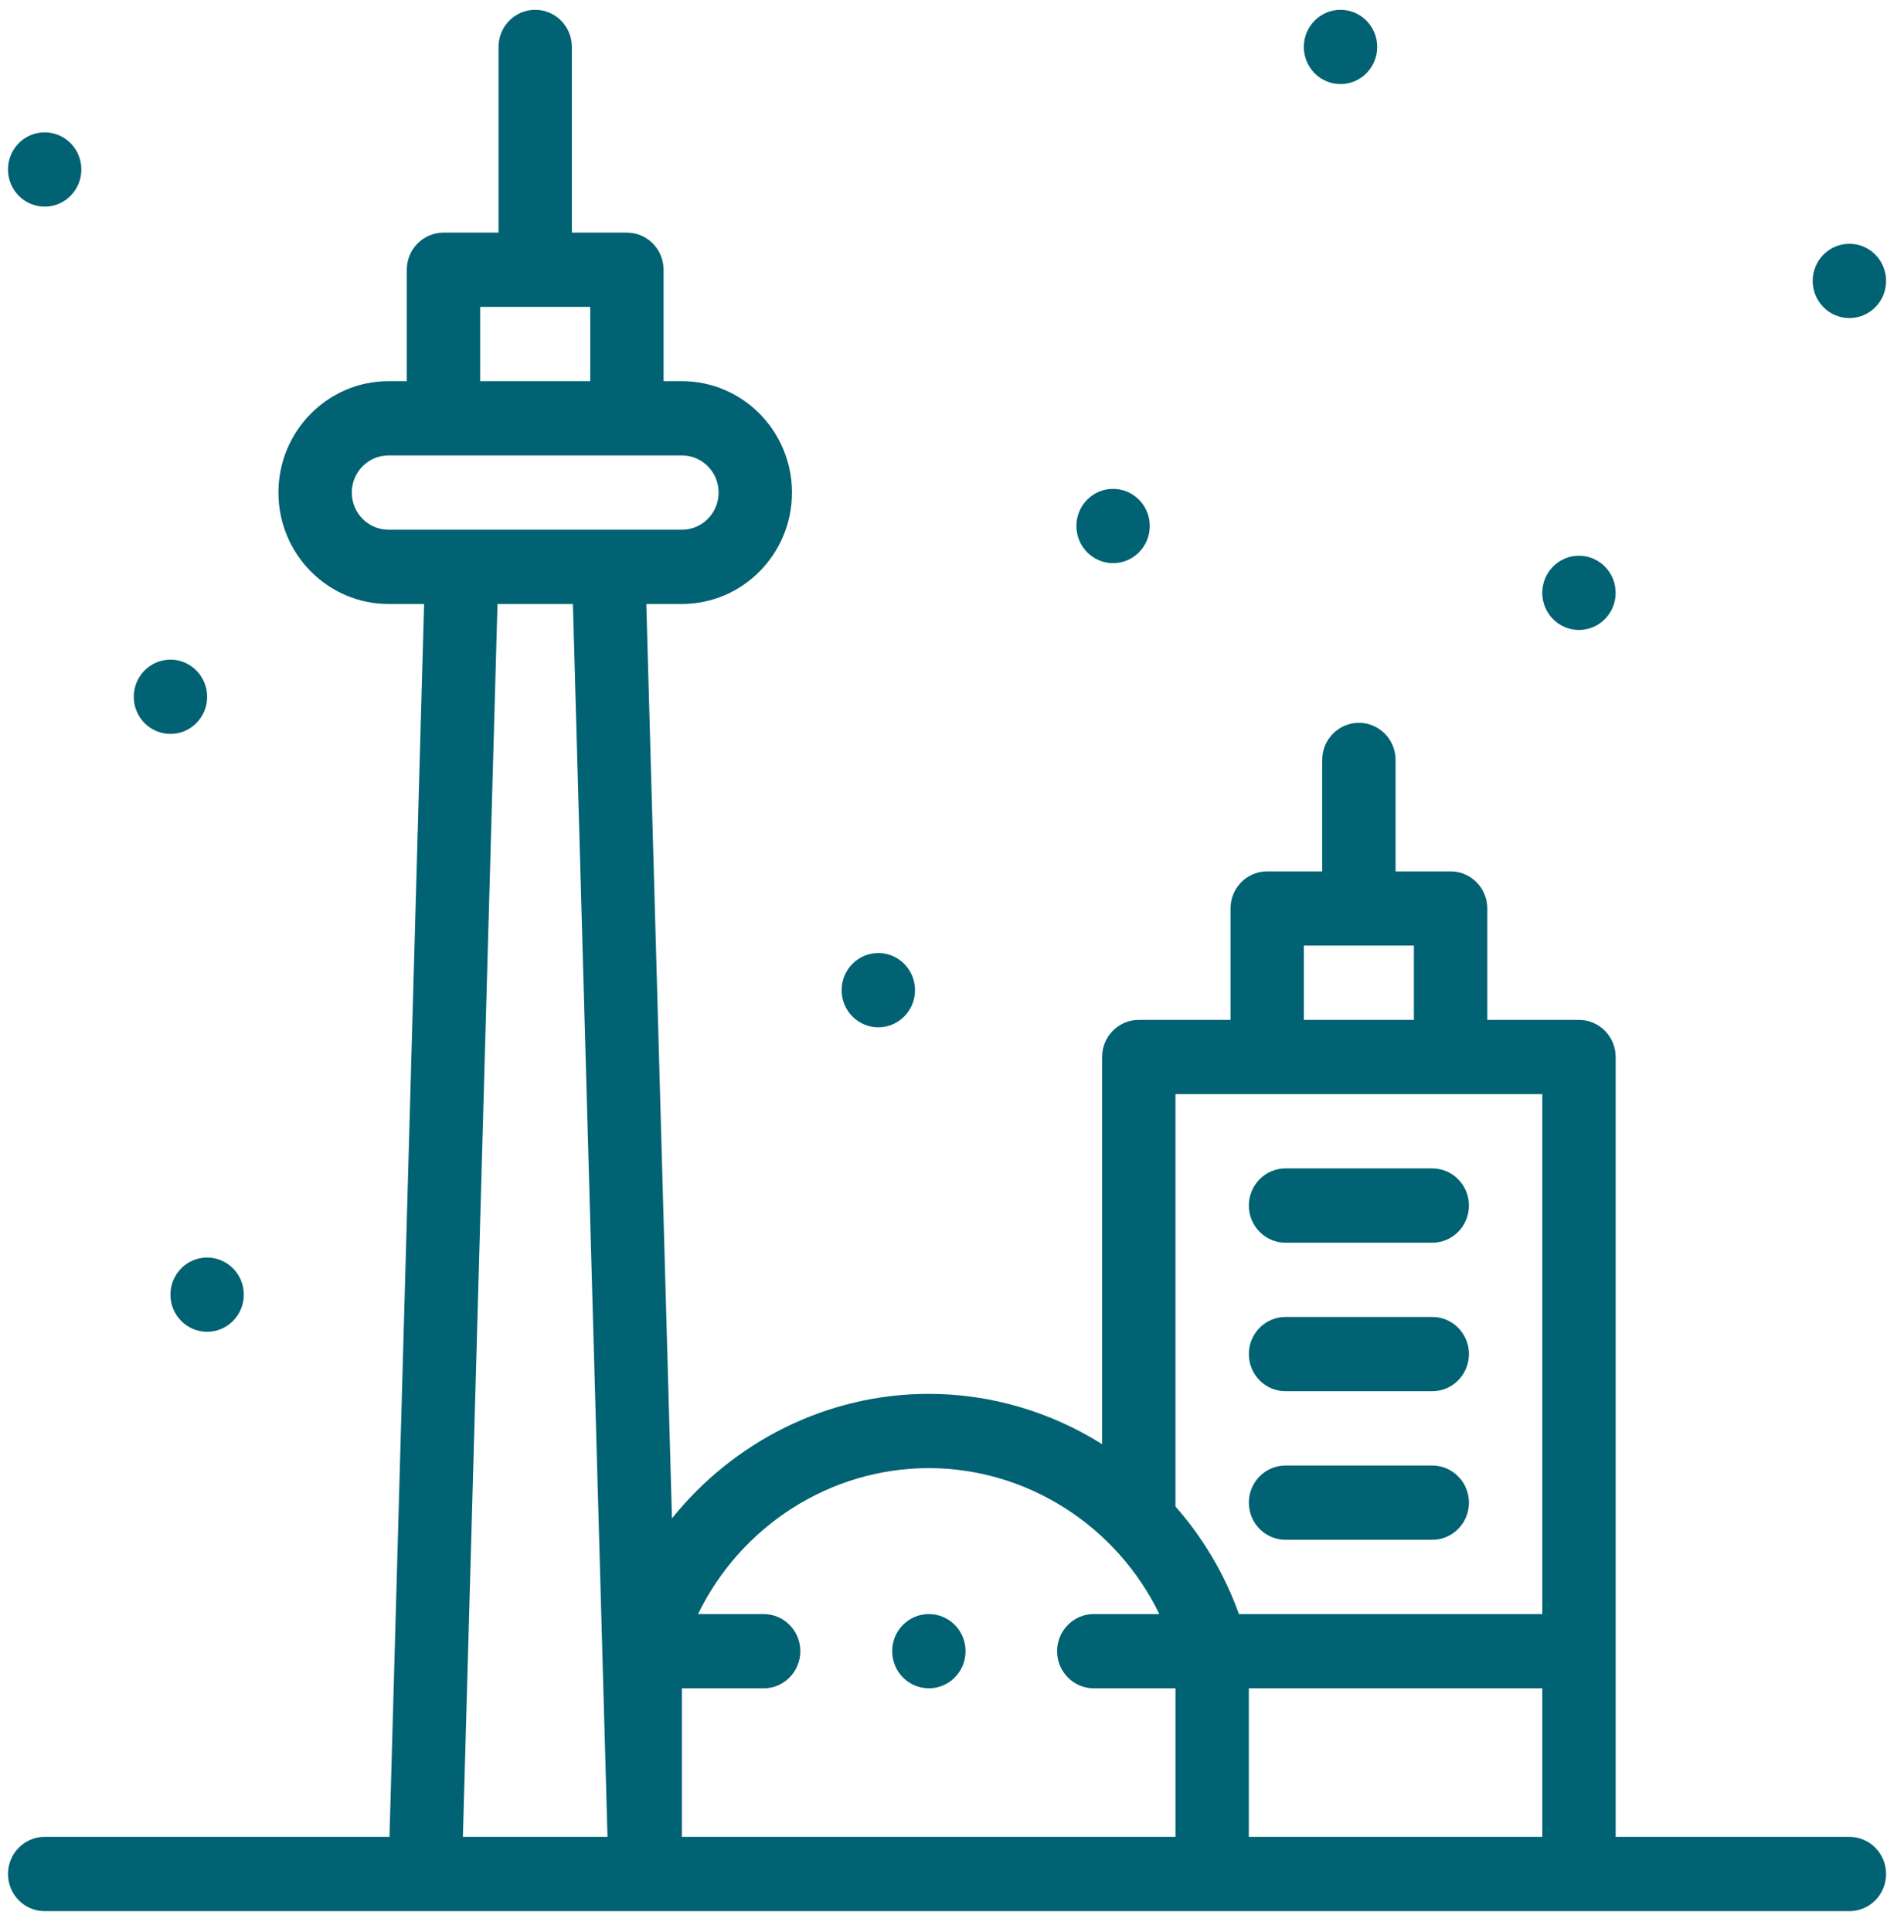 <svg width="69" height="70" viewBox="0 0 69 70" fill="none" xmlns="http://www.w3.org/2000/svg">
<g clip-path="url(#clip0_2173_58913)">
<path d="M67.022 66.547H58.551V38.295C58.551 37.551 57.955 36.949 57.221 36.949H53.898V32.913C53.898 32.17 53.303 31.568 52.569 31.568H50.575V27.532C50.575 26.789 49.979 26.186 49.245 26.186C48.511 26.186 47.916 26.789 47.916 27.532V31.568H45.922C45.188 31.568 44.593 32.17 44.593 32.913V36.949H41.269C40.535 36.949 39.94 37.551 39.94 38.295V52.32C38.091 51.16 35.927 50.498 33.656 50.498C29.978 50.498 26.58 52.229 24.352 55.01L23.422 21.881H24.712C26.912 21.881 28.701 20.071 28.701 17.845C28.701 15.62 26.912 13.809 24.712 13.809H24.048V9.773C24.048 9.03 23.453 8.428 22.718 8.428H20.724V1.701C20.724 0.958 20.129 0.355 19.395 0.355C18.661 0.355 18.066 0.958 18.066 1.701V8.428H16.072C15.338 8.428 14.742 9.03 14.742 9.773V13.809H14.078C11.879 13.809 10.09 15.62 10.09 17.845C10.09 20.071 11.879 21.881 14.078 21.881H15.369L14.115 66.547H1.618C0.884 66.547 0.289 67.149 0.289 67.892C0.289 68.635 0.884 69.238 1.618 69.238H67.022C67.756 69.238 68.351 68.635 68.351 67.892C68.351 67.149 67.756 66.547 67.022 66.547ZM47.251 34.258H51.239V36.949H47.251V34.258ZM55.892 39.64V58.476H44.899C44.375 57.018 43.588 55.702 42.598 54.578V39.64H55.892ZM17.401 11.118H21.389V13.809H17.401V11.118ZM12.749 17.845C12.749 17.103 13.345 16.5 14.078 16.5H24.713C25.446 16.5 26.042 17.103 26.042 17.845C26.042 18.587 25.446 19.191 24.713 19.191H14.078C13.345 19.191 12.749 18.587 12.749 17.845ZM18.029 21.881H20.762L22.016 66.547H16.775L18.029 21.881ZM24.712 66.547V61.166H27.674C28.408 61.166 29.003 60.563 29.003 59.82C29.003 59.077 28.408 58.475 27.674 58.475H25.297C26.837 55.297 30.077 53.188 33.655 53.188C37.234 53.188 40.474 55.297 42.014 58.475H39.638C38.904 58.475 38.309 59.077 38.309 59.82C38.309 60.563 38.904 61.166 39.638 61.166H42.599V66.547H24.712ZM45.257 61.166H55.892V66.547H45.257V61.166Z" fill="#006272"/>
<path d="M46.587 45.021H51.904C52.638 45.021 53.234 44.419 53.234 43.675C53.234 42.932 52.638 42.33 51.904 42.33H46.587C45.853 42.33 45.258 42.932 45.258 43.675C45.258 44.419 45.853 45.021 46.587 45.021Z" fill="#006272"/>
<path d="M46.587 50.402H51.904C52.638 50.402 53.234 49.799 53.234 49.056C53.234 48.313 52.638 47.711 51.904 47.711H46.587C45.853 47.711 45.258 48.313 45.258 49.056C45.258 49.799 45.853 50.402 46.587 50.402Z" fill="#006272"/>
<path d="M46.587 55.785H51.904C52.638 55.785 53.234 55.182 53.234 54.439C53.234 53.696 52.638 53.094 51.904 53.094H46.587C45.853 53.094 45.258 53.696 45.258 54.439C45.258 55.182 45.853 55.785 46.587 55.785Z" fill="#006272"/>
<path d="M7.505 45.559C6.771 45.559 6.176 46.161 6.176 46.904C6.176 47.647 6.771 48.249 7.506 48.249C8.24 48.249 8.835 47.647 8.835 46.904C8.835 46.161 8.24 45.559 7.506 45.559H7.505Z" fill="#006272"/>
<path d="M6.178 26.589C6.912 26.589 7.507 25.987 7.507 25.244C7.507 24.501 6.912 23.898 6.178 23.898H6.177C5.442 23.898 4.848 24.501 4.848 25.244C4.848 25.987 5.443 26.589 6.178 26.589Z" fill="#006272"/>
<path d="M31.83 37.218C32.564 37.218 33.159 36.616 33.159 35.873C33.159 35.13 32.564 34.527 31.83 34.527H31.829C31.095 34.527 30.5 35.13 30.5 35.873C30.5 36.616 31.096 37.218 31.83 37.218Z" fill="#006272"/>
<path d="M40.338 20.402C41.072 20.402 41.667 19.799 41.667 19.056C41.667 18.313 41.072 17.711 40.338 17.711H40.337C39.603 17.711 39.008 18.313 39.008 19.056C39.008 19.799 39.603 20.402 40.338 20.402Z" fill="#006272"/>
<path d="M67.021 11.523C67.755 11.523 68.351 10.92 68.351 10.177C68.351 9.434 67.755 8.832 67.021 8.832H67.02C66.286 8.832 65.691 9.434 65.691 10.177C65.691 10.92 66.287 11.523 67.021 11.523Z" fill="#006272"/>
<path d="M48.58 3.046C49.314 3.046 49.909 2.444 49.909 1.701C49.909 0.958 49.314 0.355 48.58 0.355H48.579C47.845 0.355 47.25 0.958 47.25 1.701C47.25 2.444 47.846 3.046 48.58 3.046Z" fill="#006272"/>
<path d="M57.221 22.823C57.955 22.823 58.55 22.221 58.55 21.478C58.55 20.735 57.955 20.133 57.221 20.133H57.22C56.486 20.133 55.891 20.735 55.891 21.478C55.891 22.221 56.486 22.823 57.221 22.823Z" fill="#006272"/>
<path d="M1.619 7.486C2.353 7.486 2.948 6.883 2.948 6.14C2.948 5.397 2.353 4.795 1.619 4.795H1.618C0.884 4.795 0.289 5.397 0.289 6.14C0.289 6.883 0.885 7.486 1.619 7.486Z" fill="#006272"/>
<path d="M33.662 58.475H33.661C32.927 58.475 32.332 59.077 32.332 59.82C32.332 60.563 32.928 61.165 33.662 61.165C34.396 61.165 34.991 60.563 34.991 59.82C34.991 59.077 34.396 58.475 33.662 58.475Z" fill="#006272"/>
</g>
<defs>
<clipPath id="clip0_2173_58913">
<rect width="68.062" height="68.882" fill="white" transform="translate(0.289 0.355)"/>
</clipPath>
</defs>
</svg>
